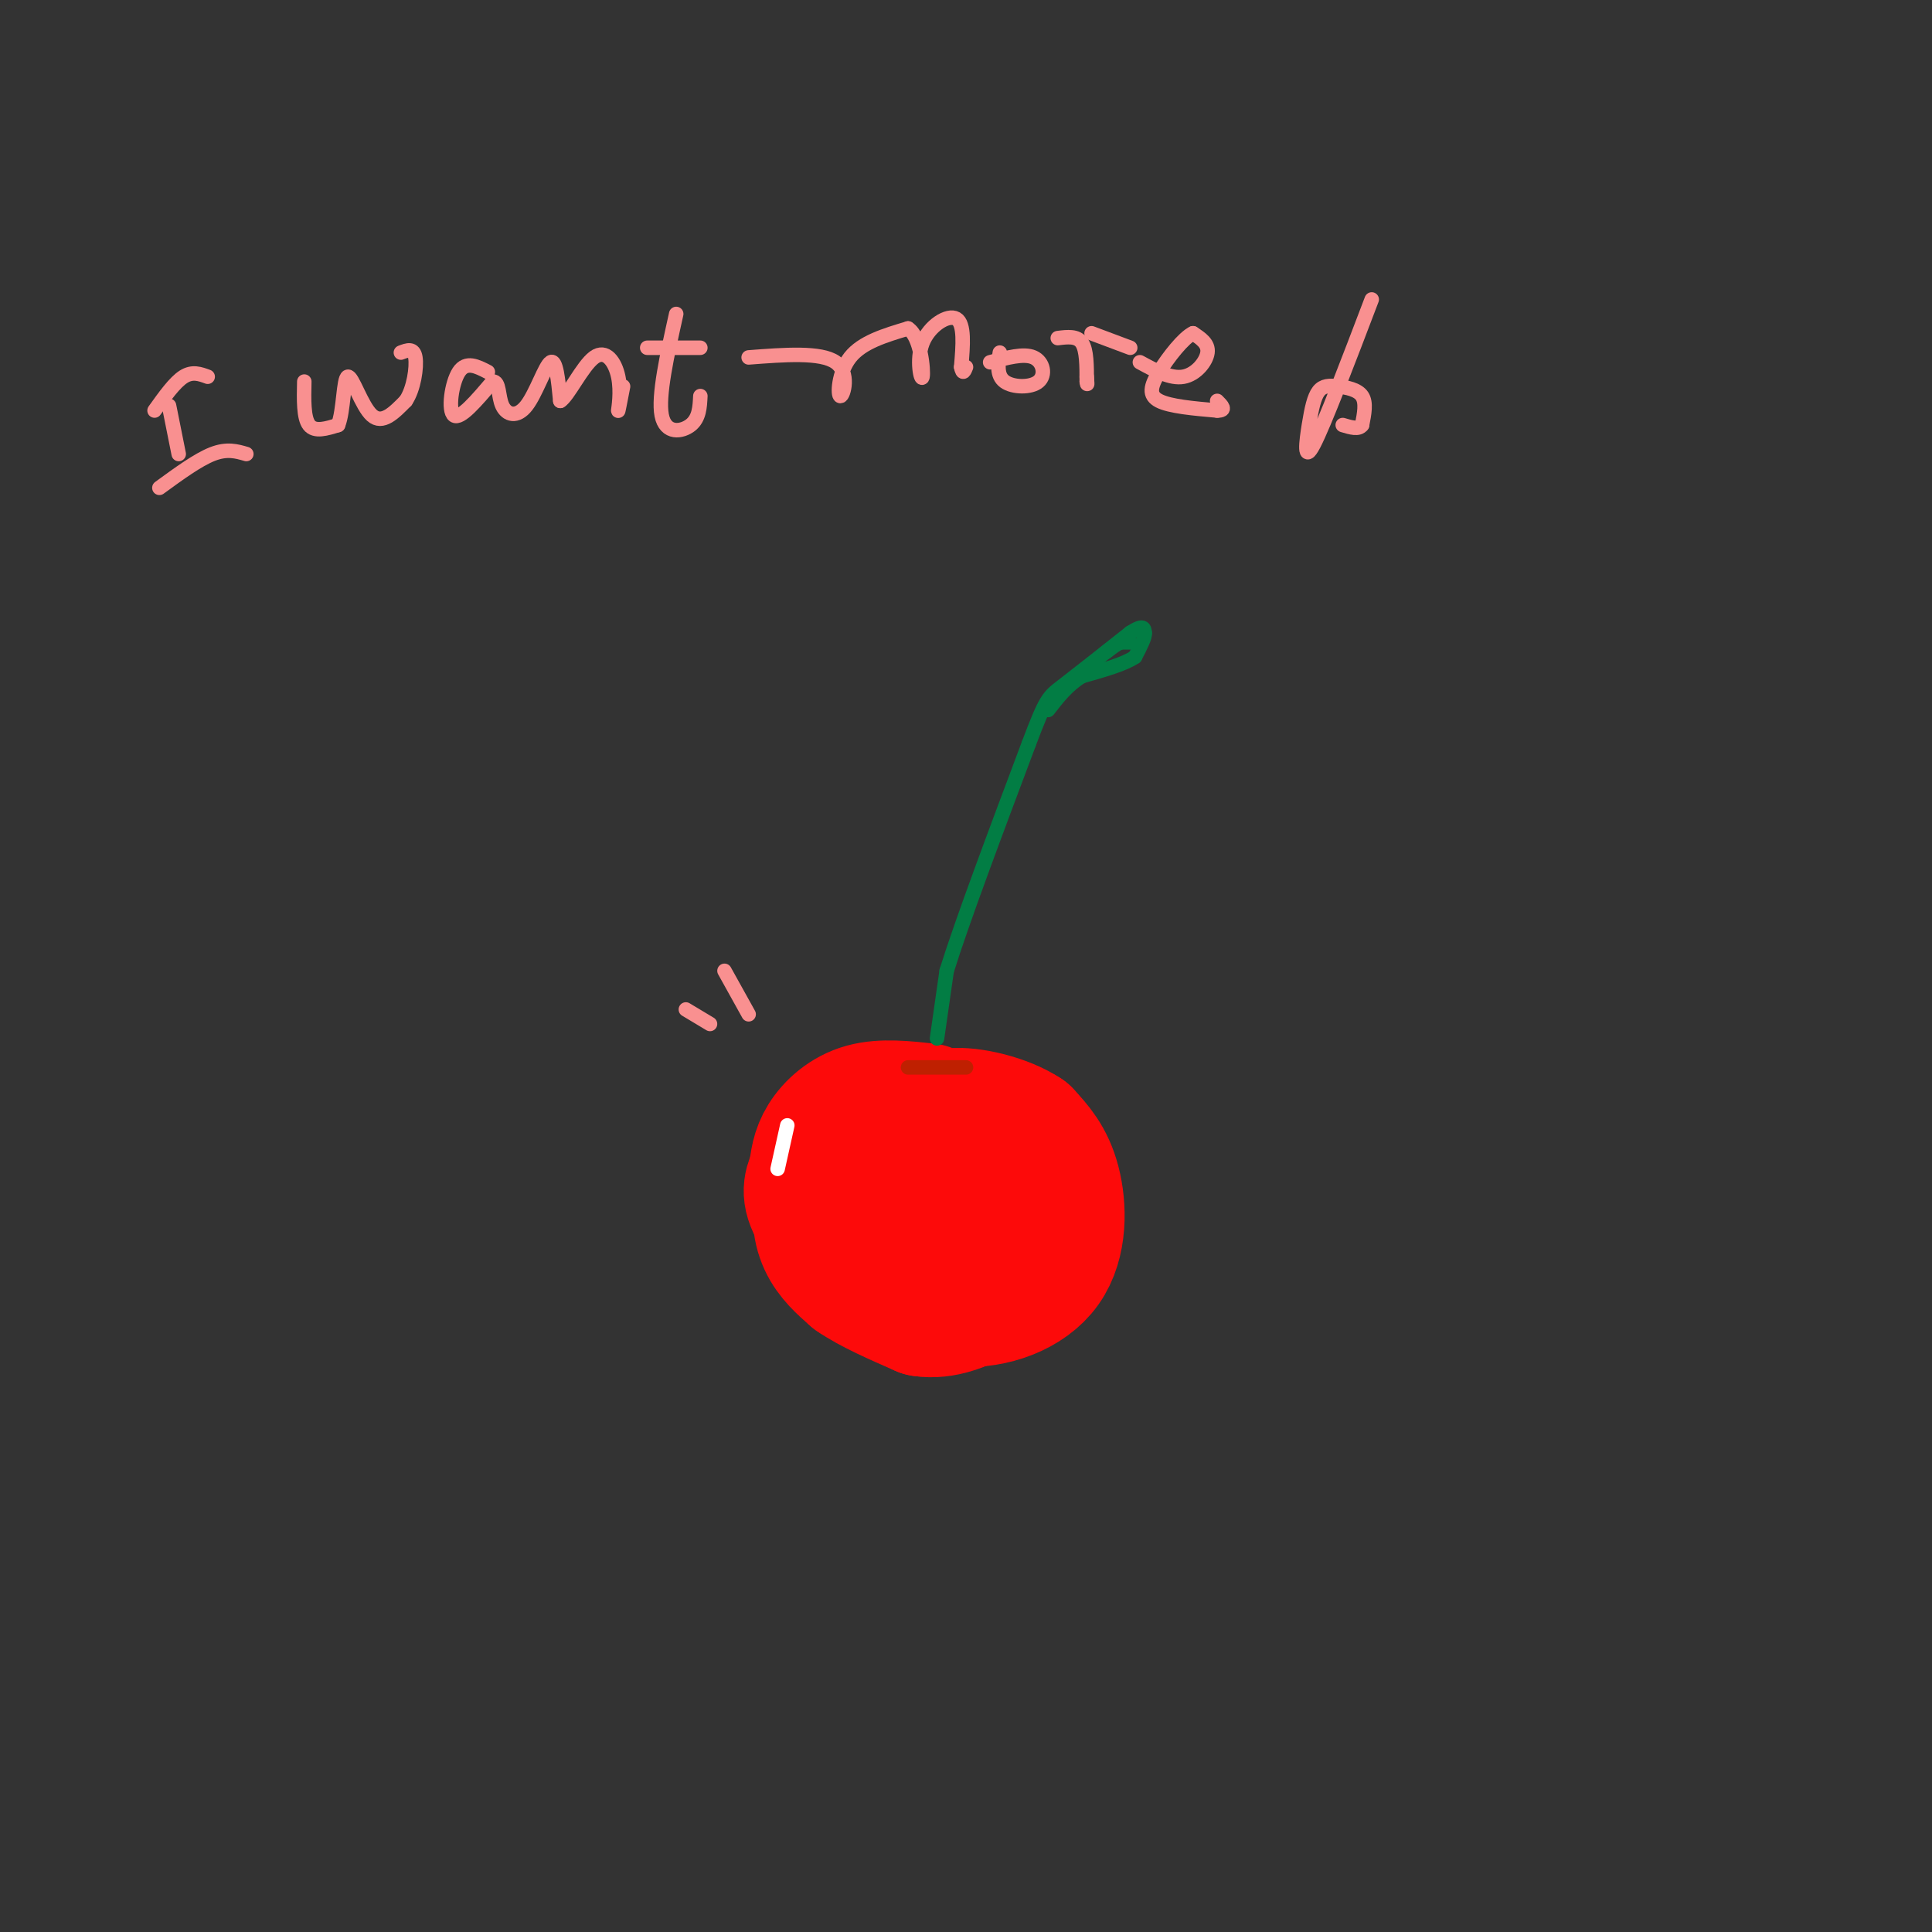 <svg viewBox='0 0 400 400' version='1.1' xmlns='http://www.w3.org/2000/svg' xmlns:xlink='http://www.w3.org/1999/xlink'><rect x="0" y="0" width="400" height="400" fill="#333333" stroke="none"/><g fill='none' stroke='#FD0A0A' stroke-width='28' stroke-linecap='round' stroke-linejoin='round'><path d='M192,230c-4.644,-0.511 -9.289,-1.022 -13,0c-3.711,1.022 -6.489,3.578 -8,6c-1.511,2.422 -1.756,4.711 -2,7'/><path d='M169,243c-0.810,2.036 -1.833,3.625 0,7c1.833,3.375 6.524,8.536 12,12c5.476,3.464 11.738,5.232 18,7'/><path d='M199,269c6.440,0.393 13.542,-2.125 17,-7c3.458,-4.875 3.274,-12.107 2,-17c-1.274,-4.893 -3.637,-7.446 -6,-10'/><path d='M212,235c-4.000,-2.679 -11.000,-4.375 -15,-4c-4.000,0.375 -5.000,2.821 -5,7c0.000,4.179 1.000,10.089 2,16'/><path d='M194,254c2.548,2.107 7.917,-0.625 10,-4c2.083,-3.375 0.881,-7.393 -1,-10c-1.881,-2.607 -4.440,-3.804 -7,-5'/><path d='M196,235c-4.244,-0.511 -11.356,0.711 -16,3c-4.644,2.289 -6.822,5.644 -9,9'/><path d='M171,247c-1.667,3.311 -1.333,7.089 0,10c1.333,2.911 3.667,4.956 6,7'/><path d='M177,264c3.333,2.333 8.667,4.667 14,7'/><path d='M191,271c4.333,0.667 8.167,-1.167 12,-3'/><path d='M203,268c2.333,-1.167 2.167,-2.583 2,-4'/></g>
<g fill='none' stroke='#027D44' stroke-width='3' stroke-linecap='round' stroke-linejoin='round'><path d='M194,215c0.000,0.000 2.000,-14.000 2,-14'/><path d='M196,201c3.167,-10.167 10.083,-28.583 17,-47'/><path d='M213,154c3.578,-9.489 4.022,-9.711 7,-12c2.978,-2.289 8.489,-6.644 14,-11'/><path d='M234,131c2.833,-1.833 2.917,-0.917 3,0'/><path d='M237,131c0.167,0.833 -0.917,2.917 -2,5'/><path d='M235,136c-2.167,1.500 -6.583,2.750 -11,4'/><path d='M224,140c-3.000,1.833 -5.000,4.417 -7,7'/><path d='M234,133c0.000,0.000 -2.000,0.000 -2,0'/><path d='M232,133c-0.833,0.333 -1.917,1.167 -3,2'/></g>
<g fill='none' stroke='#FFFFFF' stroke-width='3' stroke-linecap='round' stroke-linejoin='round'><path d='M163,233c0.000,0.000 -2.000,9.000 -2,9'/></g>
<g fill='none' stroke='#BF2001' stroke-width='3' stroke-linecap='round' stroke-linejoin='round'><path d='M188,221c0.000,0.000 12.000,0.000 12,0'/></g>
<g fill='none' stroke='#F99090' stroke-width='3' stroke-linecap='round' stroke-linejoin='round'><path d='M150,201c0.000,0.000 5.000,9.000 5,9'/><path d='M142,209c0.000,0.000 5.000,3.000 5,3'/><path d='M32,85c2.083,-2.917 4.167,-5.833 6,-7c1.833,-1.167 3.417,-0.583 5,0'/><path d='M35,84c0.000,0.000 2.000,10.000 2,10'/><path d='M33,101c4.000,-2.917 8.000,-5.833 11,-7c3.000,-1.167 5.000,-0.583 7,0'/><path d='M63,79c-0.083,3.750 -0.167,7.500 1,9c1.167,1.500 3.583,0.750 6,0'/><path d='M70,88c1.167,-2.774 1.083,-9.708 2,-10c0.917,-0.292 2.833,6.060 5,8c2.167,1.940 4.583,-0.530 7,-3'/><path d='M84,83c1.667,-2.422 2.333,-6.978 2,-9c-0.333,-2.022 -1.667,-1.511 -3,-1'/><path d='M101,77c-2.244,-1.156 -4.489,-2.311 -6,0c-1.511,2.311 -2.289,8.089 -1,9c1.289,0.911 4.644,-3.044 8,-7'/><path d='M102,79c1.461,-0.120 1.113,3.081 2,5c0.887,1.919 3.008,2.555 5,0c1.992,-2.555 3.855,-8.301 5,-9c1.145,-0.699 1.573,3.651 2,8'/><path d='M116,83c1.589,-0.915 4.560,-7.204 7,-9c2.440,-1.796 4.349,0.901 5,4c0.651,3.099 0.043,6.600 0,7c-0.043,0.400 0.478,-2.300 1,-5'/><path d='M140,65c-1.889,8.511 -3.778,17.022 -3,21c0.778,3.978 4.222,3.422 6,2c1.778,-1.422 1.889,-3.711 2,-6'/><path d='M134,72c0.000,0.000 11.000,0.000 11,0'/><path d='M155,74c7.482,-0.571 14.964,-1.143 18,1c3.036,2.143 1.625,7.000 1,7c-0.625,0.000 -0.464,-4.857 2,-8c2.464,-3.143 7.232,-4.571 12,-6'/><path d='M188,68c2.644,1.649 3.255,8.772 3,10c-0.255,1.228 -1.376,-3.439 0,-7c1.376,-3.561 5.250,-6.018 7,-5c1.750,1.018 1.375,5.509 1,10'/><path d='M199,76c0.333,1.667 0.667,0.833 1,0'/><path d='M207,73c-0.345,2.381 -0.690,4.762 1,6c1.690,1.238 5.417,1.333 7,0c1.583,-1.333 1.024,-4.095 -1,-5c-2.024,-0.905 -5.512,0.048 -9,1'/><path d='M219,70c2.000,-0.250 4.000,-0.500 5,1c1.000,1.500 1.000,4.750 1,8'/><path d='M225,79c0.167,1.167 0.083,0.083 0,-1'/><path d='M226,69c0.000,0.000 8.000,3.000 8,3'/><path d='M236,75c3.178,1.733 6.356,3.467 9,3c2.644,-0.467 4.756,-3.133 5,-5c0.244,-1.867 -1.378,-2.933 -3,-4'/><path d='M247,69c-1.905,0.857 -5.167,5.000 -7,8c-1.833,3.000 -2.238,4.857 0,6c2.238,1.143 7.119,1.571 12,2'/><path d='M252,85c2.000,0.000 1.000,-1.000 0,-2'/><path d='M284,62c-4.920,12.930 -9.839,25.860 -12,30c-2.161,4.140 -1.562,-0.509 -1,-4c0.562,-3.491 1.089,-5.822 2,-7c0.911,-1.178 2.207,-1.202 4,-1c1.793,0.202 4.084,0.629 5,2c0.916,1.371 0.458,3.685 0,6'/><path d='M282,88c-0.667,1.000 -2.333,0.500 -4,0'/></g>
</svg>
